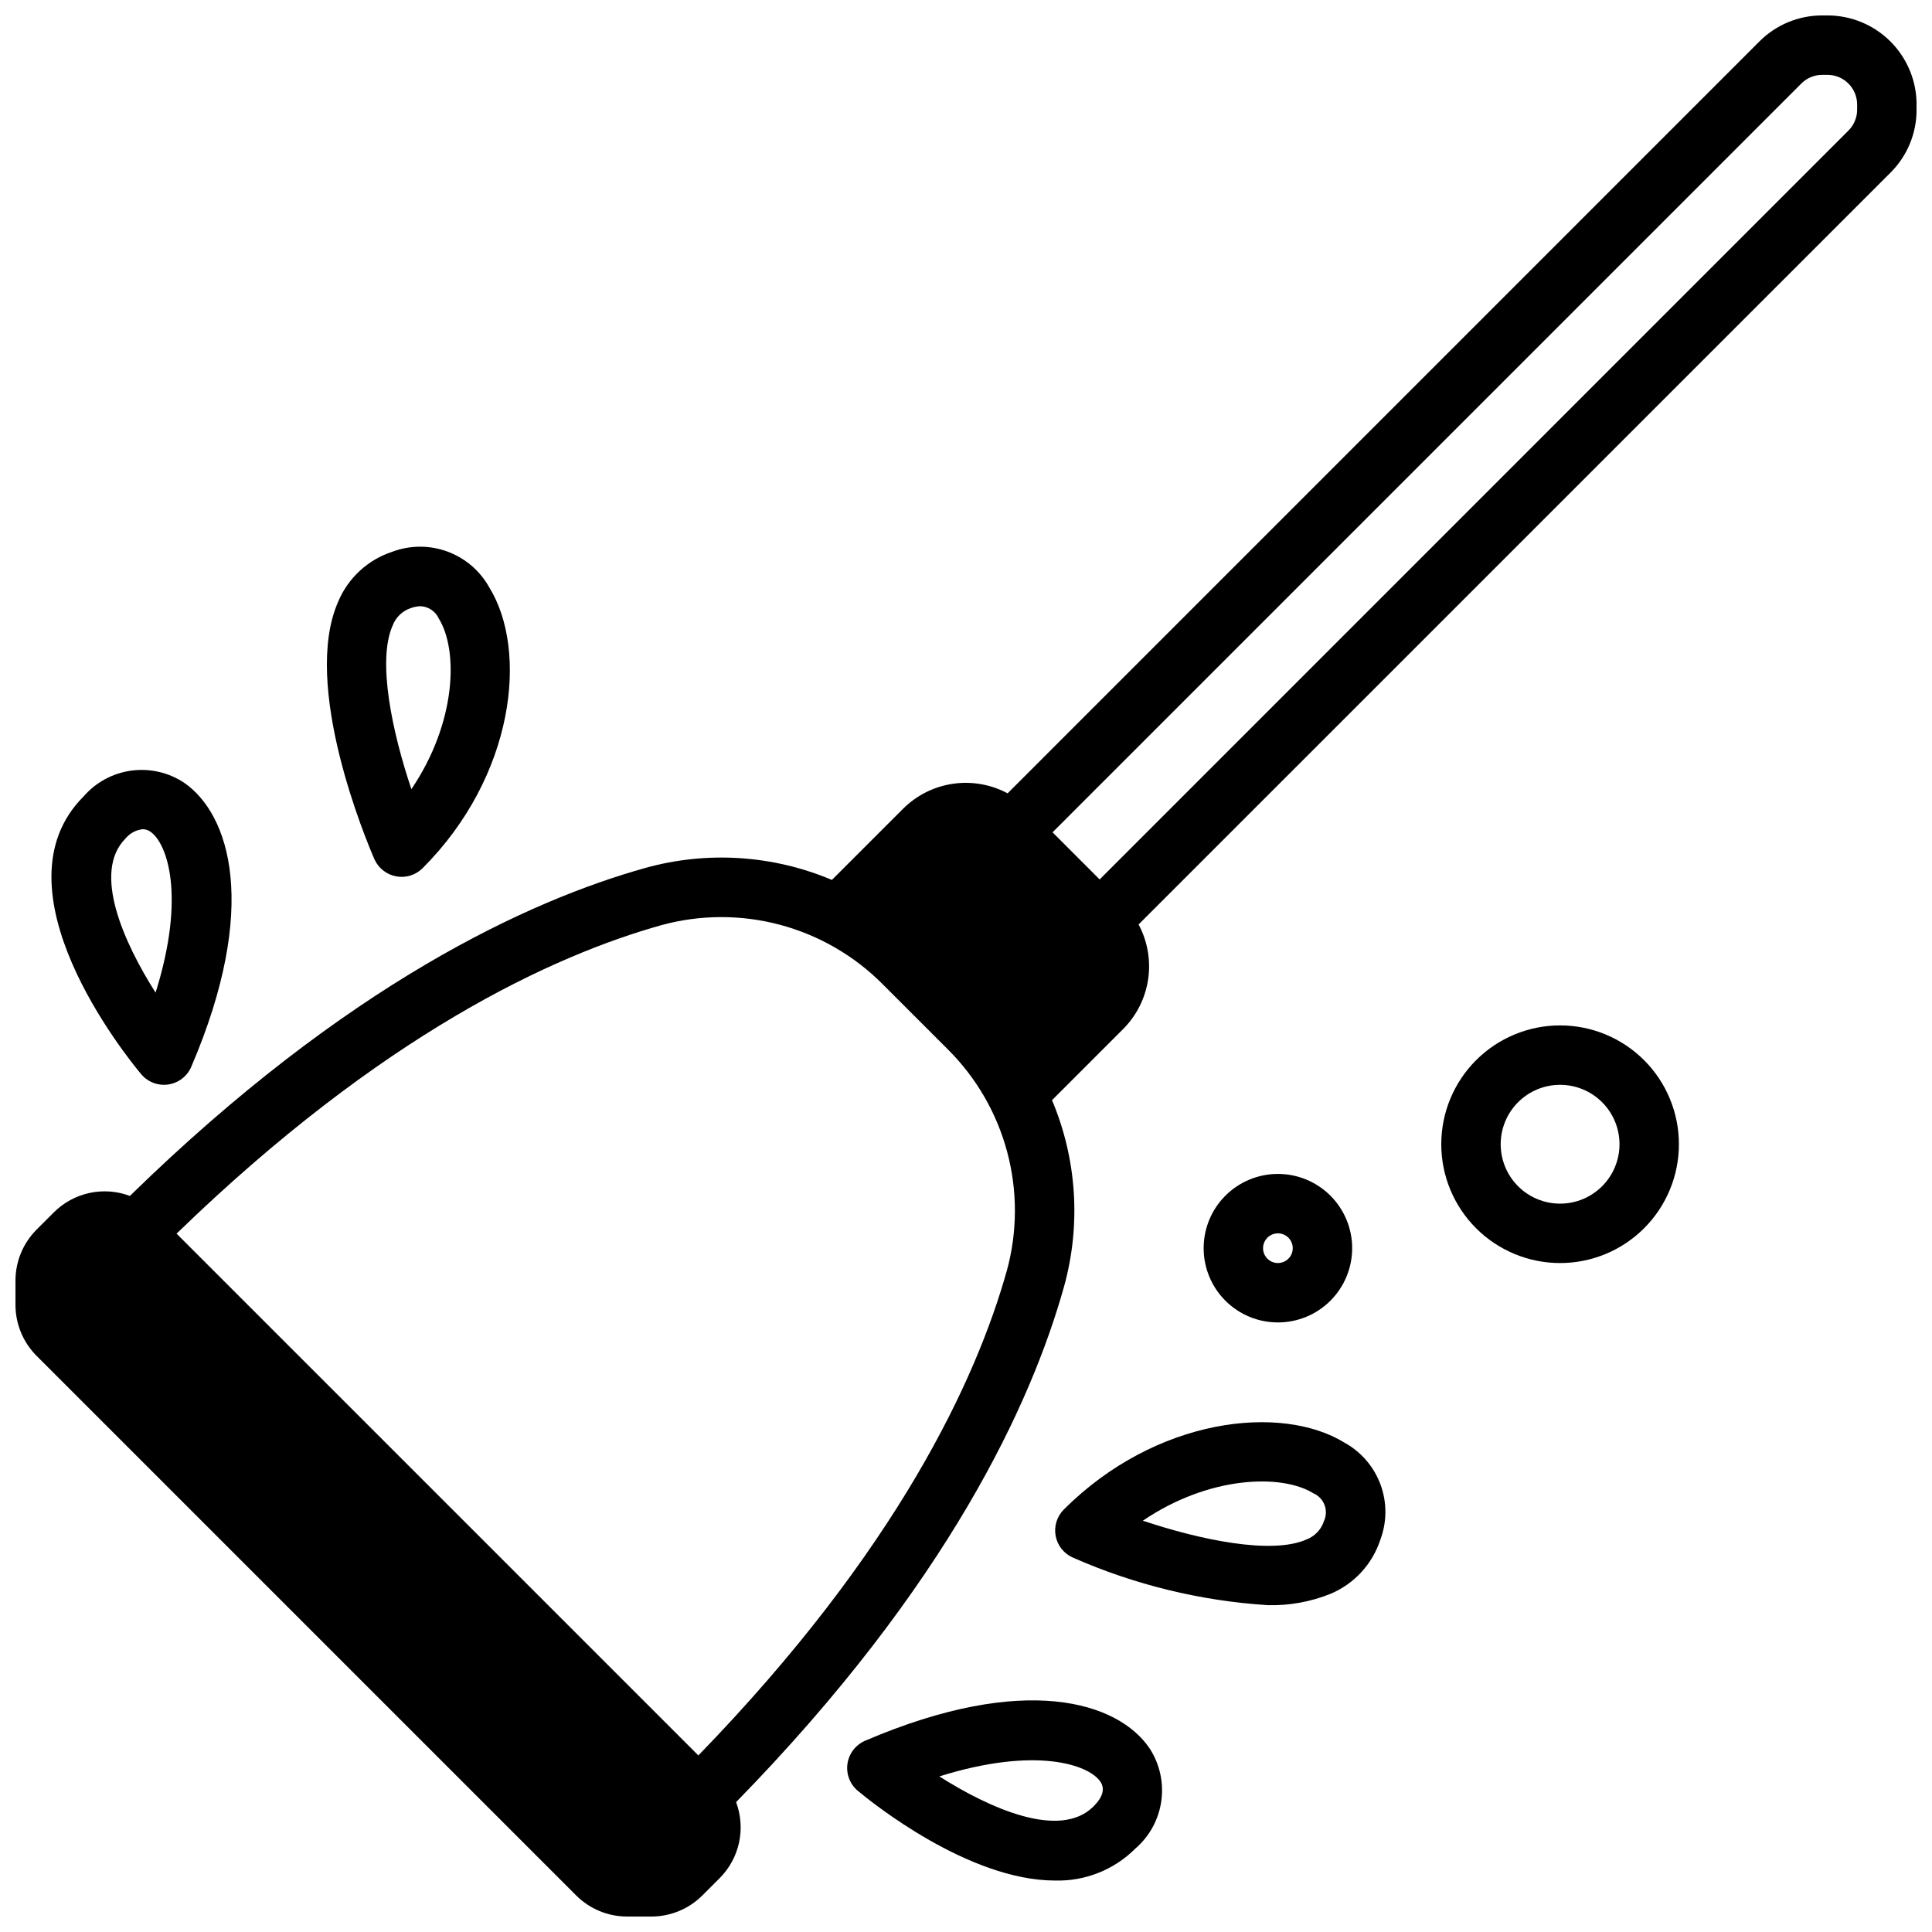 <?xml version="1.0" encoding="UTF-8"?>
<!-- Uploaded to: ICON Repo, www.svgrepo.com, Generator: ICON Repo Mixer Tools -->
<svg width="800px" height="800px" version="1.1" viewBox="144 144 512 512" xmlns="http://www.w3.org/2000/svg">
 <defs>
  <clipPath id="a">
   <path d="m148.09 148.09h503.81v503.81h-503.81z"/>
  </clipPath>
 </defs>
 <g clip-path="url(#a)">
  <path d="m628.33 148.09h-1.41c-6.254-0.016-12.254 2.469-16.664 6.902l-199.23 199.25c-4.438-2.375-9.523-3.262-14.504-2.531-4.981 0.73-9.594 3.039-13.168 6.586l-18.895 18.895 0.004-0.004c-15.637-6.598-33.043-7.723-49.398-3.188-30.777 8.613-79.129 30.719-136.64 86.934-3.422-1.285-7.141-1.559-10.711-0.789-3.574 0.773-6.848 2.555-9.434 5.133l-4.613 4.613c-3.551 3.57-5.551 8.398-5.566 13.438v6.519c0.016 5.035 2.016 9.863 5.566 13.438l143.05 143.05c3.57 3.555 8.398 5.555 13.438 5.566h6.519-0.004c5.039-0.012 9.867-2.012 13.438-5.566l4.613-4.613v0.004c2.582-2.59 4.363-5.863 5.137-9.434 0.77-3.574 0.496-7.293-0.789-10.711 56.211-57.516 78.316-105.86 86.914-136.63 4.531-16.355 3.41-33.762-3.188-49.398l18.895-18.895-0.004 0.004c3.551-3.57 5.856-8.188 6.586-13.168 0.73-4.981-0.156-10.062-2.531-14.504l199.27-199.25c4.434-4.41 6.918-10.414 6.902-16.668v-1.367c0-6.258-2.481-12.258-6.902-16.688-4.422-4.426-10.418-6.918-16.672-6.93zm-217.5 332.62c-8.039 28.719-28.867 73.996-81.758 128.5l-138.28-138.28c54.496-52.891 99.777-73.723 128.5-81.758h-0.004c10.297-2.812 21.148-2.84 31.457-0.082 10.309 2.758 19.699 8.203 27.215 15.777l17.176 17.176c7.574 7.516 13.02 16.906 15.777 27.215 2.758 10.309 2.731 21.164-0.078 31.457zm225.33-307.63c-0.004 2.07-0.828 4.051-2.293 5.512l-198.45 198.47-12.484-12.484 198.45-198.45c1.461-1.465 3.445-2.289 5.512-2.293h1.41c4.34 0.012 7.856 3.531 7.856 7.875z"/>
 </g>
 <path d="m187.45 431.49c0.383-0.004 0.766-0.031 1.141-0.09 2.707-0.395 5.016-2.168 6.094-4.684 18.145-42.336 10.234-67.055-2.016-75.367-4.125-2.691-9.082-3.797-13.961-3.113-4.879 0.684-9.344 3.113-12.566 6.84-24.449 24.457 11.129 68.629 15.262 73.586 1.5 1.793 3.715 2.828 6.047 2.828zm-10.18-65.285c1.141-1.383 2.773-2.262 4.551-2.457 0.727 0.004 1.434 0.23 2.023 0.648 4.441 3 9.445 16.98 1.387 42.668-8.375-13.203-16.887-31.934-7.961-40.859z"/>
 <path d="m248.96 376.24c2.559 0.484 5.195-0.324 7.039-2.168 24.301-24.301 28.086-57.543 17.664-74.398-2.438-4.398-6.379-7.773-11.102-9.508s-9.91-1.711-14.617 0.062c-6.434 2.109-11.645 6.898-14.285 13.133-9.926 22.27 7.535 63.676 9.555 68.32 1.047 2.371 3.199 4.078 5.746 4.559zm-0.887-66.504c0.844-2.199 2.637-3.894 4.879-4.613 0.809-0.289 1.656-0.449 2.512-0.473 2.106 0.105 3.977 1.383 4.84 3.305 5.188 8.391 4.66 27.551-7.281 45.176-5.094-15.133-9.125-34.105-4.949-43.395z"/>
 <path d="m373.28 605.31c-2.516 1.078-4.293 3.387-4.691 6.098-0.395 2.707 0.645 5.43 2.746 7.184 3.707 3.094 29.355 23.773 52.277 23.773 7.973 0.211 15.68-2.867 21.312-8.512 3.723-3.223 6.152-7.688 6.836-12.566 0.684-4.875-0.422-9.836-3.113-13.961-8.312-12.273-33.031-20.168-75.367-2.016zm62.324 10.84c1.281 1.883 0.66 4.102-1.812 6.574-8.941 8.918-27.664 0.418-40.855-7.957 25.695-8.047 39.668-3.059 42.668 1.383z"/>
 <path d="m423.76 551.04c0.484 2.555 2.203 4.707 4.586 5.746 16.316 7.191 33.77 11.457 51.562 12.594 5.738 0.16 11.445-0.871 16.762-3.027 6.234-2.644 11.02-7.856 13.129-14.289 1.773-4.707 1.797-9.895 0.062-14.617-1.734-4.723-5.109-8.66-9.508-11.102-16.848-10.406-50.09-6.637-74.398 17.664-1.852 1.836-2.672 4.469-2.195 7.031zm68.281-11.312c1.359 0.586 2.43 1.695 2.965 3.082 0.531 1.383 0.484 2.922-0.133 4.269-0.719 2.242-2.41 4.035-4.606 4.883-9.258 4.125-28.246 0.102-43.398-4.961 17.578-11.941 36.797-12.453 45.172-7.273z"/>
 <path d="m557.44 478.72c8.352 0 16.363-3.316 22.266-9.223 5.906-5.906 9.223-13.914 9.223-22.266 0-8.352-3.316-16.359-9.223-22.266-5.902-5.906-13.914-9.223-22.266-9.223s-16.359 3.316-22.266 9.223c-5.902 5.906-9.223 13.914-9.223 22.266 0 8.352 3.32 16.359 9.223 22.266 5.906 5.906 13.914 9.223 22.266 9.223zm0-47.23c4.176 0 8.18 1.656 11.133 4.609 2.953 2.953 4.613 6.957 4.613 11.133s-1.66 8.18-4.613 11.133c-2.953 2.953-6.957 4.613-11.133 4.613s-8.18-1.66-11.133-4.613c-2.949-2.953-4.609-6.957-4.609-11.133s1.66-8.18 4.609-11.133c2.953-2.953 6.957-4.609 11.133-4.609z"/>
 <path d="m502.34 474.78c0-5.219-2.074-10.223-5.766-13.914-3.691-3.691-8.695-5.766-13.914-5.766-5.223 0-10.227 2.074-13.918 5.766-3.691 3.691-5.762 8.695-5.762 13.914 0 5.223 2.07 10.227 5.762 13.918 3.691 3.691 8.695 5.762 13.918 5.762 5.219 0 10.223-2.07 13.914-5.762 3.691-3.691 5.766-8.695 5.766-13.918zm-23.617 0c0-1.59 0.957-3.027 2.43-3.637 1.473-0.605 3.164-0.27 4.289 0.855s1.461 2.816 0.855 4.289c-0.609 1.473-2.047 2.43-3.637 2.43-2.176 0-3.938-1.762-3.938-3.938z"/>
</svg>